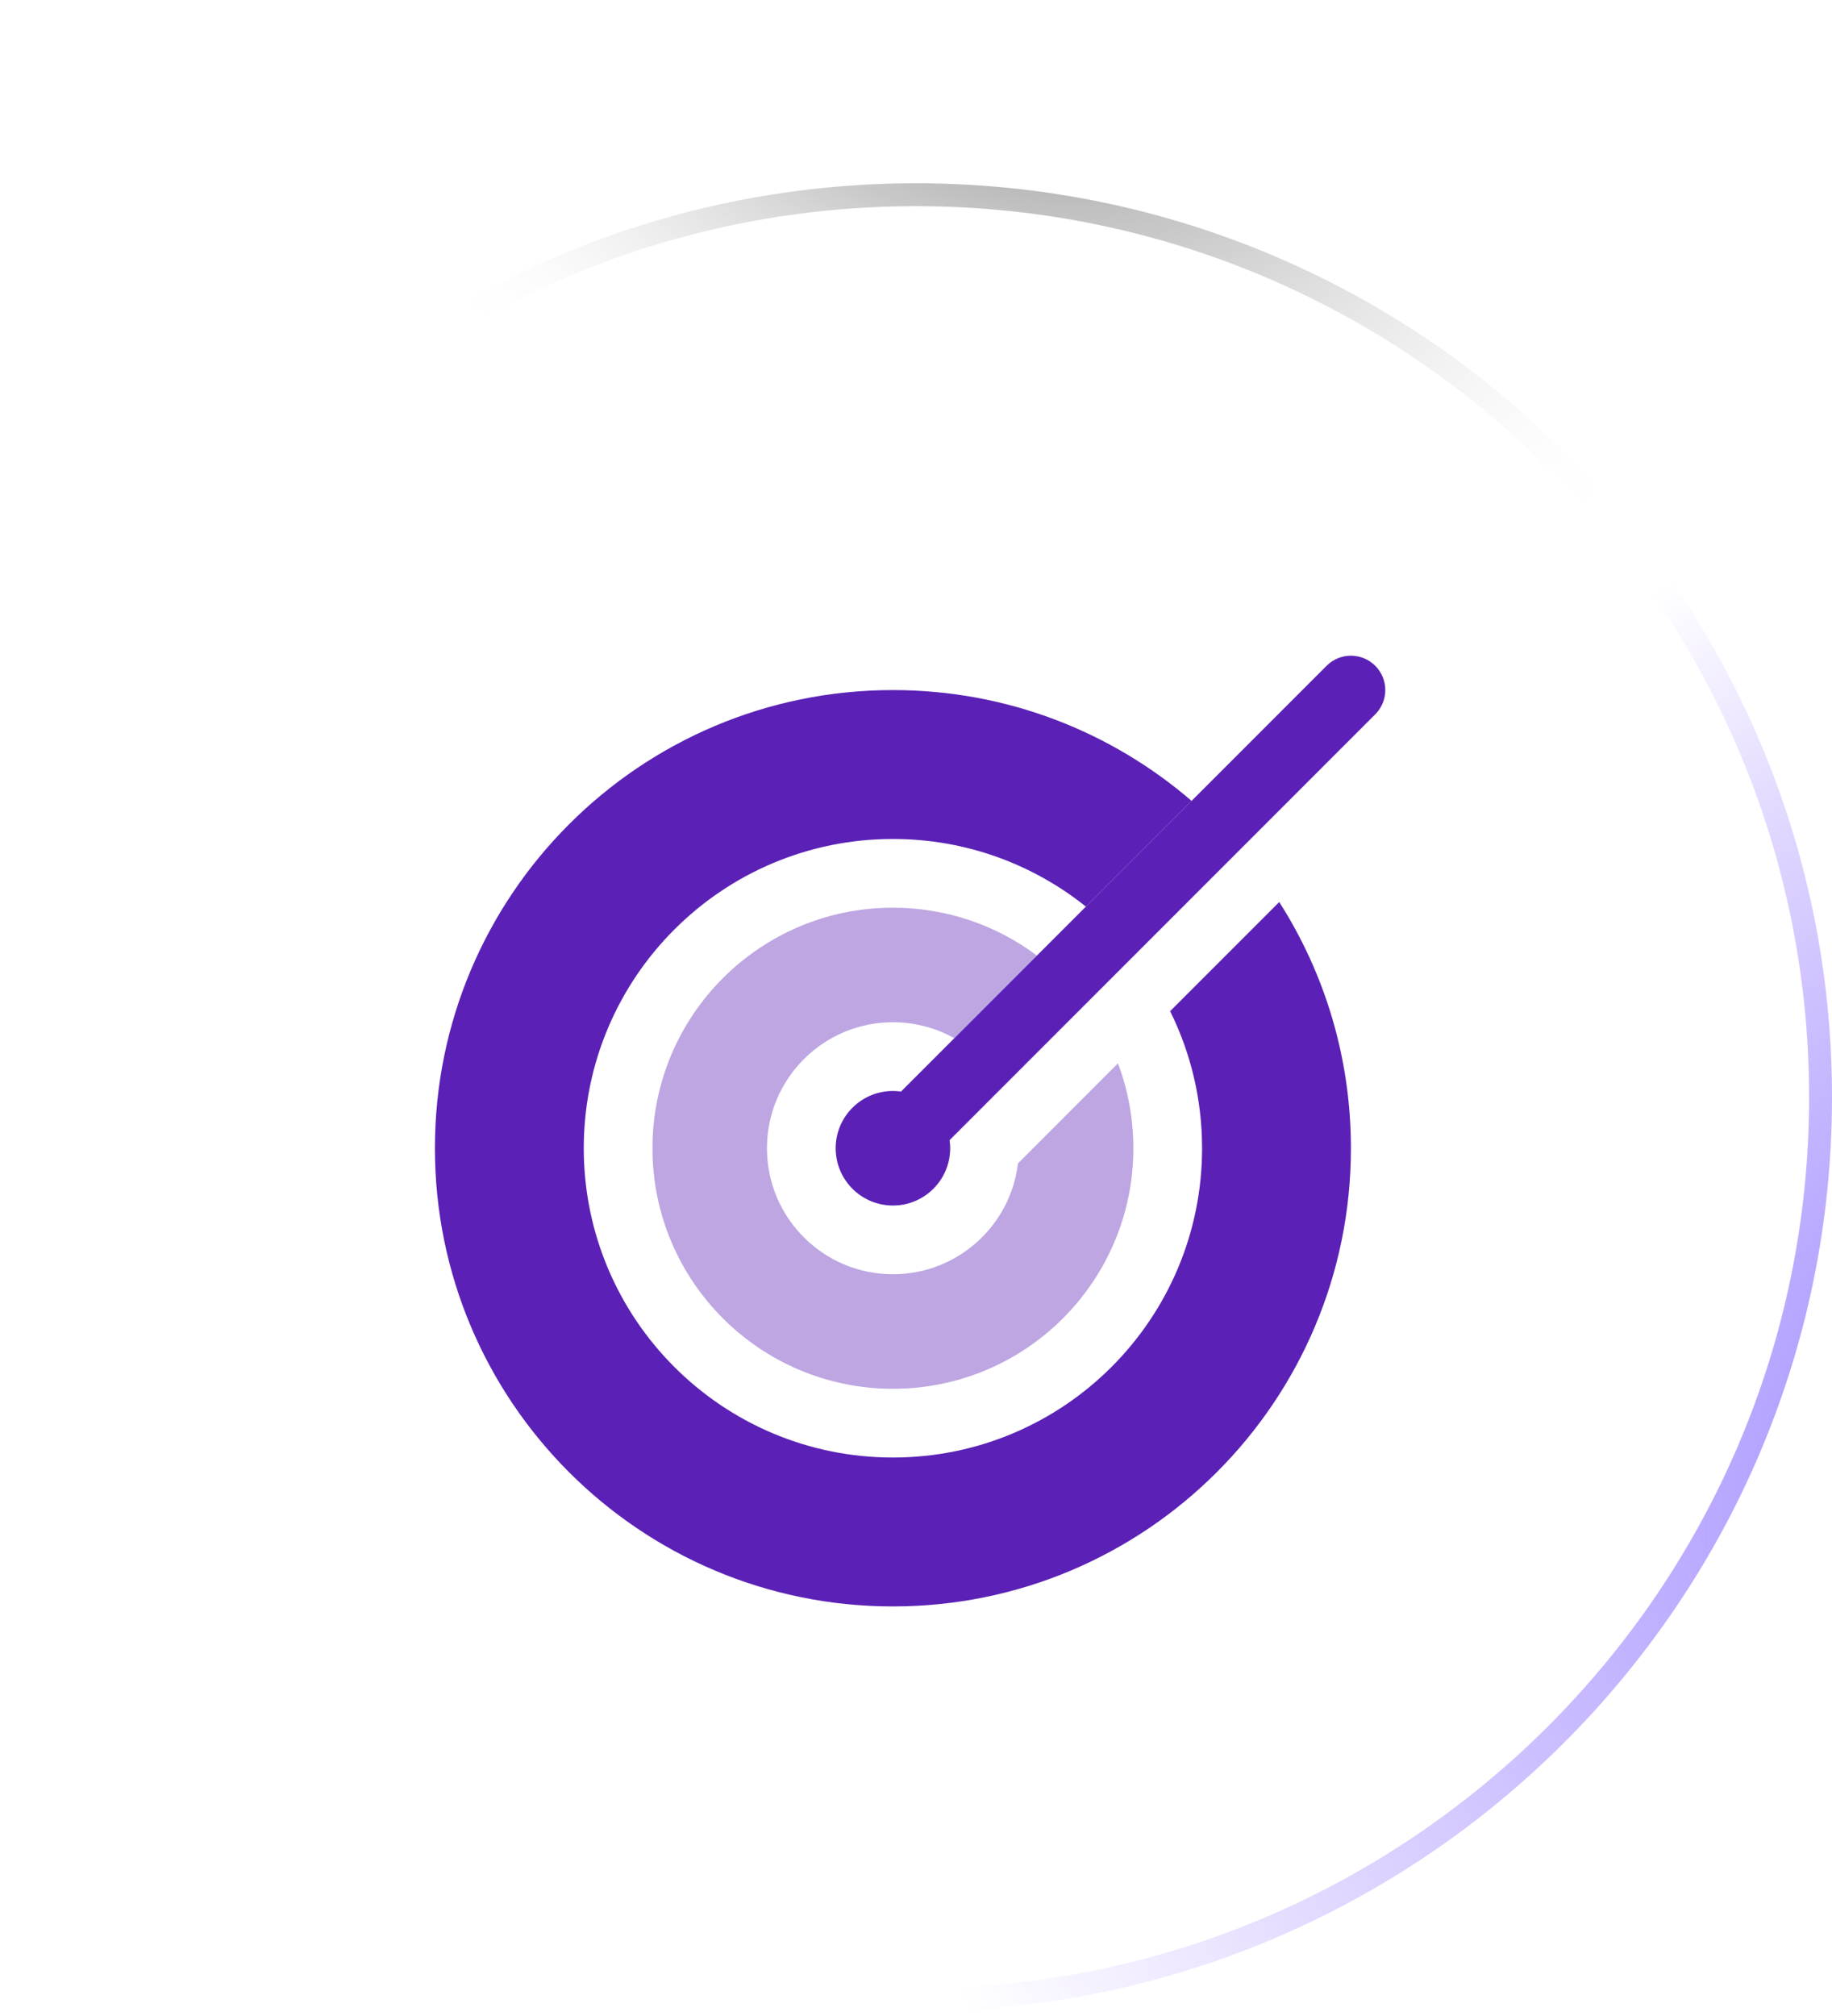 <svg width="80" height="88" viewBox="0 0 80 88" fill="none" xmlns="http://www.w3.org/2000/svg">
<g filter="url(#filter0_b_4960_11228)">
<path d="M0 47.895C0 25.862 17.966 8 40 8V8C62.034 8 80 25.862 80 47.895V47.895C80 69.929 62.034 87.791 40 87.791V87.791C17.966 87.791 0 69.929 0 47.895V47.895Z" fill="url(#paint0_radial_4960_11228)"/>
<path d="M40 87.291C18.241 87.291 0.5 69.651 0.5 47.895C0.5 26.14 18.241 8.5 40 8.5C61.759 8.5 79.5 26.14 79.5 47.895C79.5 69.651 61.759 87.291 40 87.291Z" stroke="url(#paint1_radial_4960_11228)"/>
<path d="M40 87.291C18.241 87.291 0.5 69.651 0.5 47.895C0.5 26.14 18.241 8.5 40 8.5C61.759 8.5 79.5 26.14 79.5 47.895C79.5 69.651 61.759 87.291 40 87.291Z" stroke="url(#paint2_radial_4960_11228)"/>
<path d="M40 87.291C18.241 87.291 0.5 69.651 0.5 47.895C0.5 26.14 18.241 8.5 40 8.5C61.759 8.5 79.5 26.14 79.5 47.895C79.5 69.651 61.759 87.291 40 87.291Z" stroke="url(#paint3_radial_4960_11228)"/>
</g>
<g filter="url(#filter1_f_4960_11228)">
<ellipse cx="39.744" cy="29.482" rx="25.385" ry="16.367" fill="url(#paint4_radial_4960_11228)" fill-opacity="0.2"/>
</g>
<path d="M52.034 34.959L47.419 39.574C45.109 37.727 42.18 36.622 38.992 36.622C31.536 36.622 25.492 42.666 25.492 50.122C25.492 57.578 31.536 63.622 38.992 63.622C46.448 63.622 52.492 57.578 52.492 50.122C52.492 47.973 51.99 45.942 51.097 44.139L55.862 39.374C57.844 42.478 58.992 46.166 58.992 50.122C58.992 61.168 50.038 70.122 38.992 70.122C27.947 70.122 18.992 61.168 18.992 50.122C18.992 39.076 27.947 30.122 38.992 30.122C43.975 30.122 48.532 31.944 52.034 34.959Z" fill="#5B21B6"/>
<path opacity="0.4" d="M45.28 41.712C43.528 40.4 41.351 39.622 38.992 39.622C33.193 39.622 28.492 44.323 28.492 50.122C28.492 55.921 33.193 60.622 38.992 60.622C44.791 60.622 49.492 55.921 49.492 50.122C49.492 48.818 49.254 47.569 48.819 46.416L44.453 50.783C44.127 53.509 41.806 55.622 38.992 55.622C35.955 55.622 33.492 53.16 33.492 50.122C33.492 47.084 35.955 44.622 38.992 44.622C39.966 44.622 40.88 44.875 41.674 45.319L45.28 41.712Z" fill="#5B21B6"/>
<path d="M60.053 31.183L41.467 49.768C41.484 49.884 41.492 50.002 41.492 50.122C41.492 51.503 40.373 52.622 38.992 52.622C37.611 52.622 36.492 51.503 36.492 50.122C36.492 48.741 37.611 47.622 38.992 47.622C39.112 47.622 39.23 47.63 39.346 47.647L57.931 29.061C58.517 28.476 59.467 28.476 60.053 29.061C60.639 29.647 60.639 30.597 60.053 31.183Z" fill="#5B21B6"/>
<defs>
<filter id="filter0_b_4960_11228" x="-5" y="3" width="90" height="89.791" filterUnits="userSpaceOnUse" color-interpolation-filters="sRGB">
<feFlood flood-opacity="0" result="BackgroundImageFix"/>
<feGaussianBlur in="BackgroundImage" stdDeviation="2.5"/>
<feComposite in2="SourceAlpha" operator="in" result="effect1_backgroundBlur_4960_11228"/>
<feBlend mode="normal" in="SourceGraphic" in2="effect1_backgroundBlur_4960_11228" result="shape"/>
</filter>
<filter id="filter1_f_4960_11228" x="1.405" y="0.16" width="76.679" height="58.644" filterUnits="userSpaceOnUse" color-interpolation-filters="sRGB">
<feFlood flood-opacity="0" result="BackgroundImageFix"/>
<feBlend mode="normal" in="SourceGraphic" in2="BackgroundImageFix" result="shape"/>
<feGaussianBlur stdDeviation="6.477" result="effect1_foregroundBlur_4960_11228"/>
</filter>
<radialGradient id="paint0_radial_4960_11228" cx="0" cy="0" r="1" gradientUnits="userSpaceOnUse" gradientTransform="translate(6.692 8) rotate(47.945) scale(119.431 86.775)">
<stop stop-color="white" stop-opacity="0.36"/>
<stop offset="1" stop-color="white" stop-opacity="0"/>
</radialGradient>
<radialGradient id="paint1_radial_4960_11228" cx="0" cy="0" r="1" gradientUnits="userSpaceOnUse" gradientTransform="translate(-42.596 16.163) rotate(35.041) scale(92.151 54.388)">
<stop stop-color="white"/>
<stop offset="1" stop-color="white" stop-opacity="0.06"/>
</radialGradient>
<radialGradient id="paint2_radial_4960_11228" cx="0" cy="0" r="1" gradientUnits="userSpaceOnUse" gradientTransform="translate(103.421 61.401) rotate(161.385) scale(66.843 45.178)">
<stop stop-color="#8470FF"/>
<stop offset="1" stop-color="#865CFF" stop-opacity="0"/>
</radialGradient>
<radialGradient id="paint3_radial_4960_11228" cx="0" cy="0" r="1" gradientUnits="userSpaceOnUse" gradientTransform="translate(40.871 -10.236) rotate(47.215) scale(44.643 32.088)">
<stop/>
<stop offset="1" stop-color="white" stop-opacity="0"/>
</radialGradient>
<radialGradient id="paint4_radial_4960_11228" cx="0" cy="0" r="1" gradientUnits="userSpaceOnUse" gradientTransform="translate(39.744 13.115) rotate(90) scale(24.257 37.625)">
<stop stop-color="white"/>
<stop offset="1" stop-color="white" stop-opacity="0"/>
</radialGradient>
</defs>
</svg>
